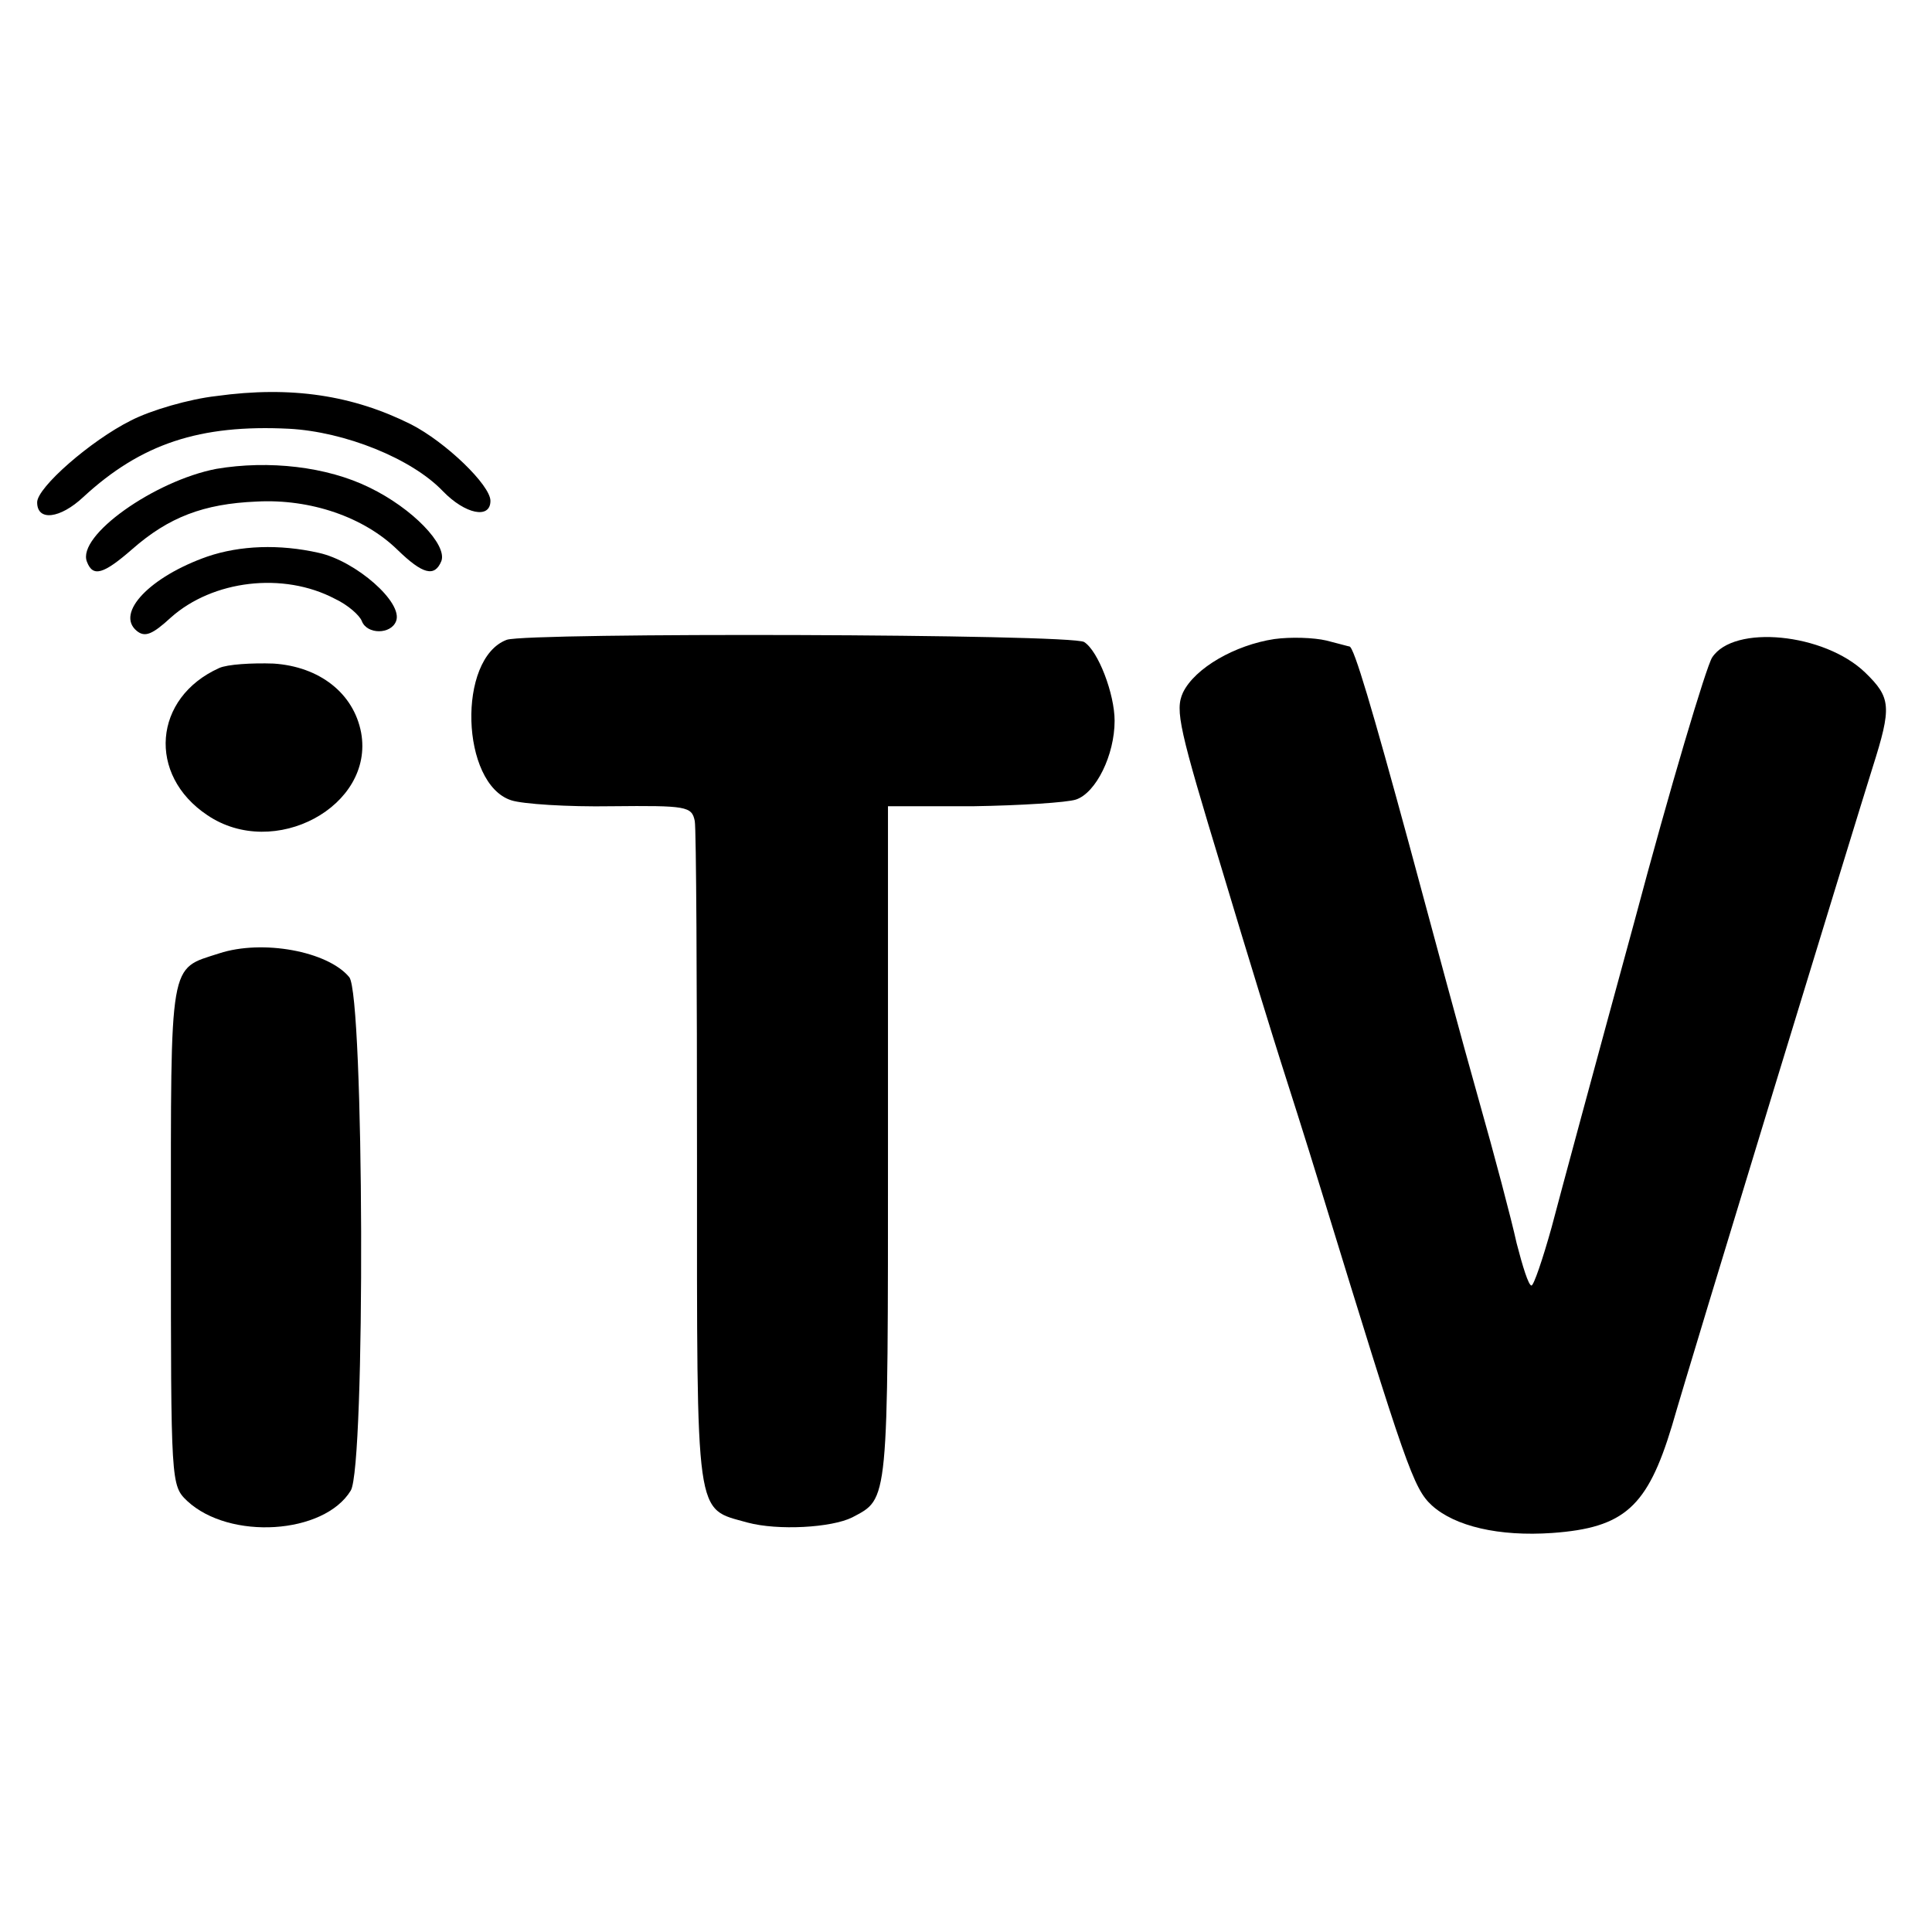 <?xml version="1.0" standalone="no"?>
<!DOCTYPE svg PUBLIC "-//W3C//DTD SVG 20010904//EN"
 "http://www.w3.org/TR/2001/REC-SVG-20010904/DTD/svg10.dtd">
<svg version="1.0" xmlns="http://www.w3.org/2000/svg"
 width="260pt" height="260pt" viewBox="0 0 260 260"
 preserveAspectRatio="xMidYMid meet">
<g transform="translate(0,260) scale(0.1,-0.1)"
fill="#000000" stroke="none">
<path d="M291 2067 c-36 -4 -88 -19 -115 -33 -54 -27 -126 -90 -126 -110 0
-26 31 -22 62 7 78 72 157 98 277 92 75 -4 165 -40 207 -84 30 -31 64 -38 64
-13 0 21 -60 79 -107 103 -78 39 -161 52 -262 38z"/>
<path d="M291 1969 c-83 -16 -188 -90 -174 -125 8 -21 22 -17 61 17 49 43 96
61 167 64 73 4 145 -21 190 -65 34 -33 50 -37 59 -15 8 22 -39 71 -97 99 -57
28 -135 37 -206 25z"/>
<path d="M279 1851 c-77 -27 -124 -76 -95 -100 11 -9 21 -5 46 18 56 50 151
62 221 25 17 -8 33 -22 36 -30 7 -18 39 -18 46 0 10 25 -54 81 -104 92 -53 12
-106 10 -150 -5z"/>
<path d="M682 1739 c-67 -25 -62 -194 6 -216 15 -5 76 -9 135 -8 101 1 108 0
112 -20 2 -11 3 -217 3 -458 0 -488 -3 -466 68 -486 41 -11 113 -7 141 7 49
26 48 15 48 501 l0 456 115 0 c63 1 126 5 138 9 27 9 52 60 52 106 0 36 -22
94 -41 106 -17 11 -748 13 -777 3z"/>
<path d="M1715 1740 c-53 -8 -107 -39 -123 -72 -11 -24 -5 -49 53 -240 35
-117 71 -233 79 -258 8 -25 33 -103 55 -175 113 -368 123 -398 148 -421 31
-28 90 -42 162 -37 97 7 128 35 161 144 27 94 247 813 270 886 26 82 25 94
-10 128 -55 53 -177 65 -206 20 -8 -13 -56 -173 -105 -357 -50 -183 -100 -368
-111 -410 -12 -43 -24 -78 -27 -78 -4 0 -12 26 -20 57 -7 32 -30 119 -51 193
-21 74 -63 230 -94 345 -49 180 -74 265 -80 265 -1 0 -15 4 -31 8 -17 4 -48 5
-70 2z"/>
<path d="M295 1701 c-89 -40 -97 -144 -16 -198 90 -61 225 12 207 111 -10 53
-56 89 -118 93 -29 1 -62 -1 -73 -6z"/>
<path d="M295 1317 c-68 -22 -65 -5 -65 -378 0 -336 0 -338 22 -359 57 -53
184 -45 220 14 20 32 18 667 -2 691 -29 35 -117 51 -175 32z"/>
</g>
</svg>
